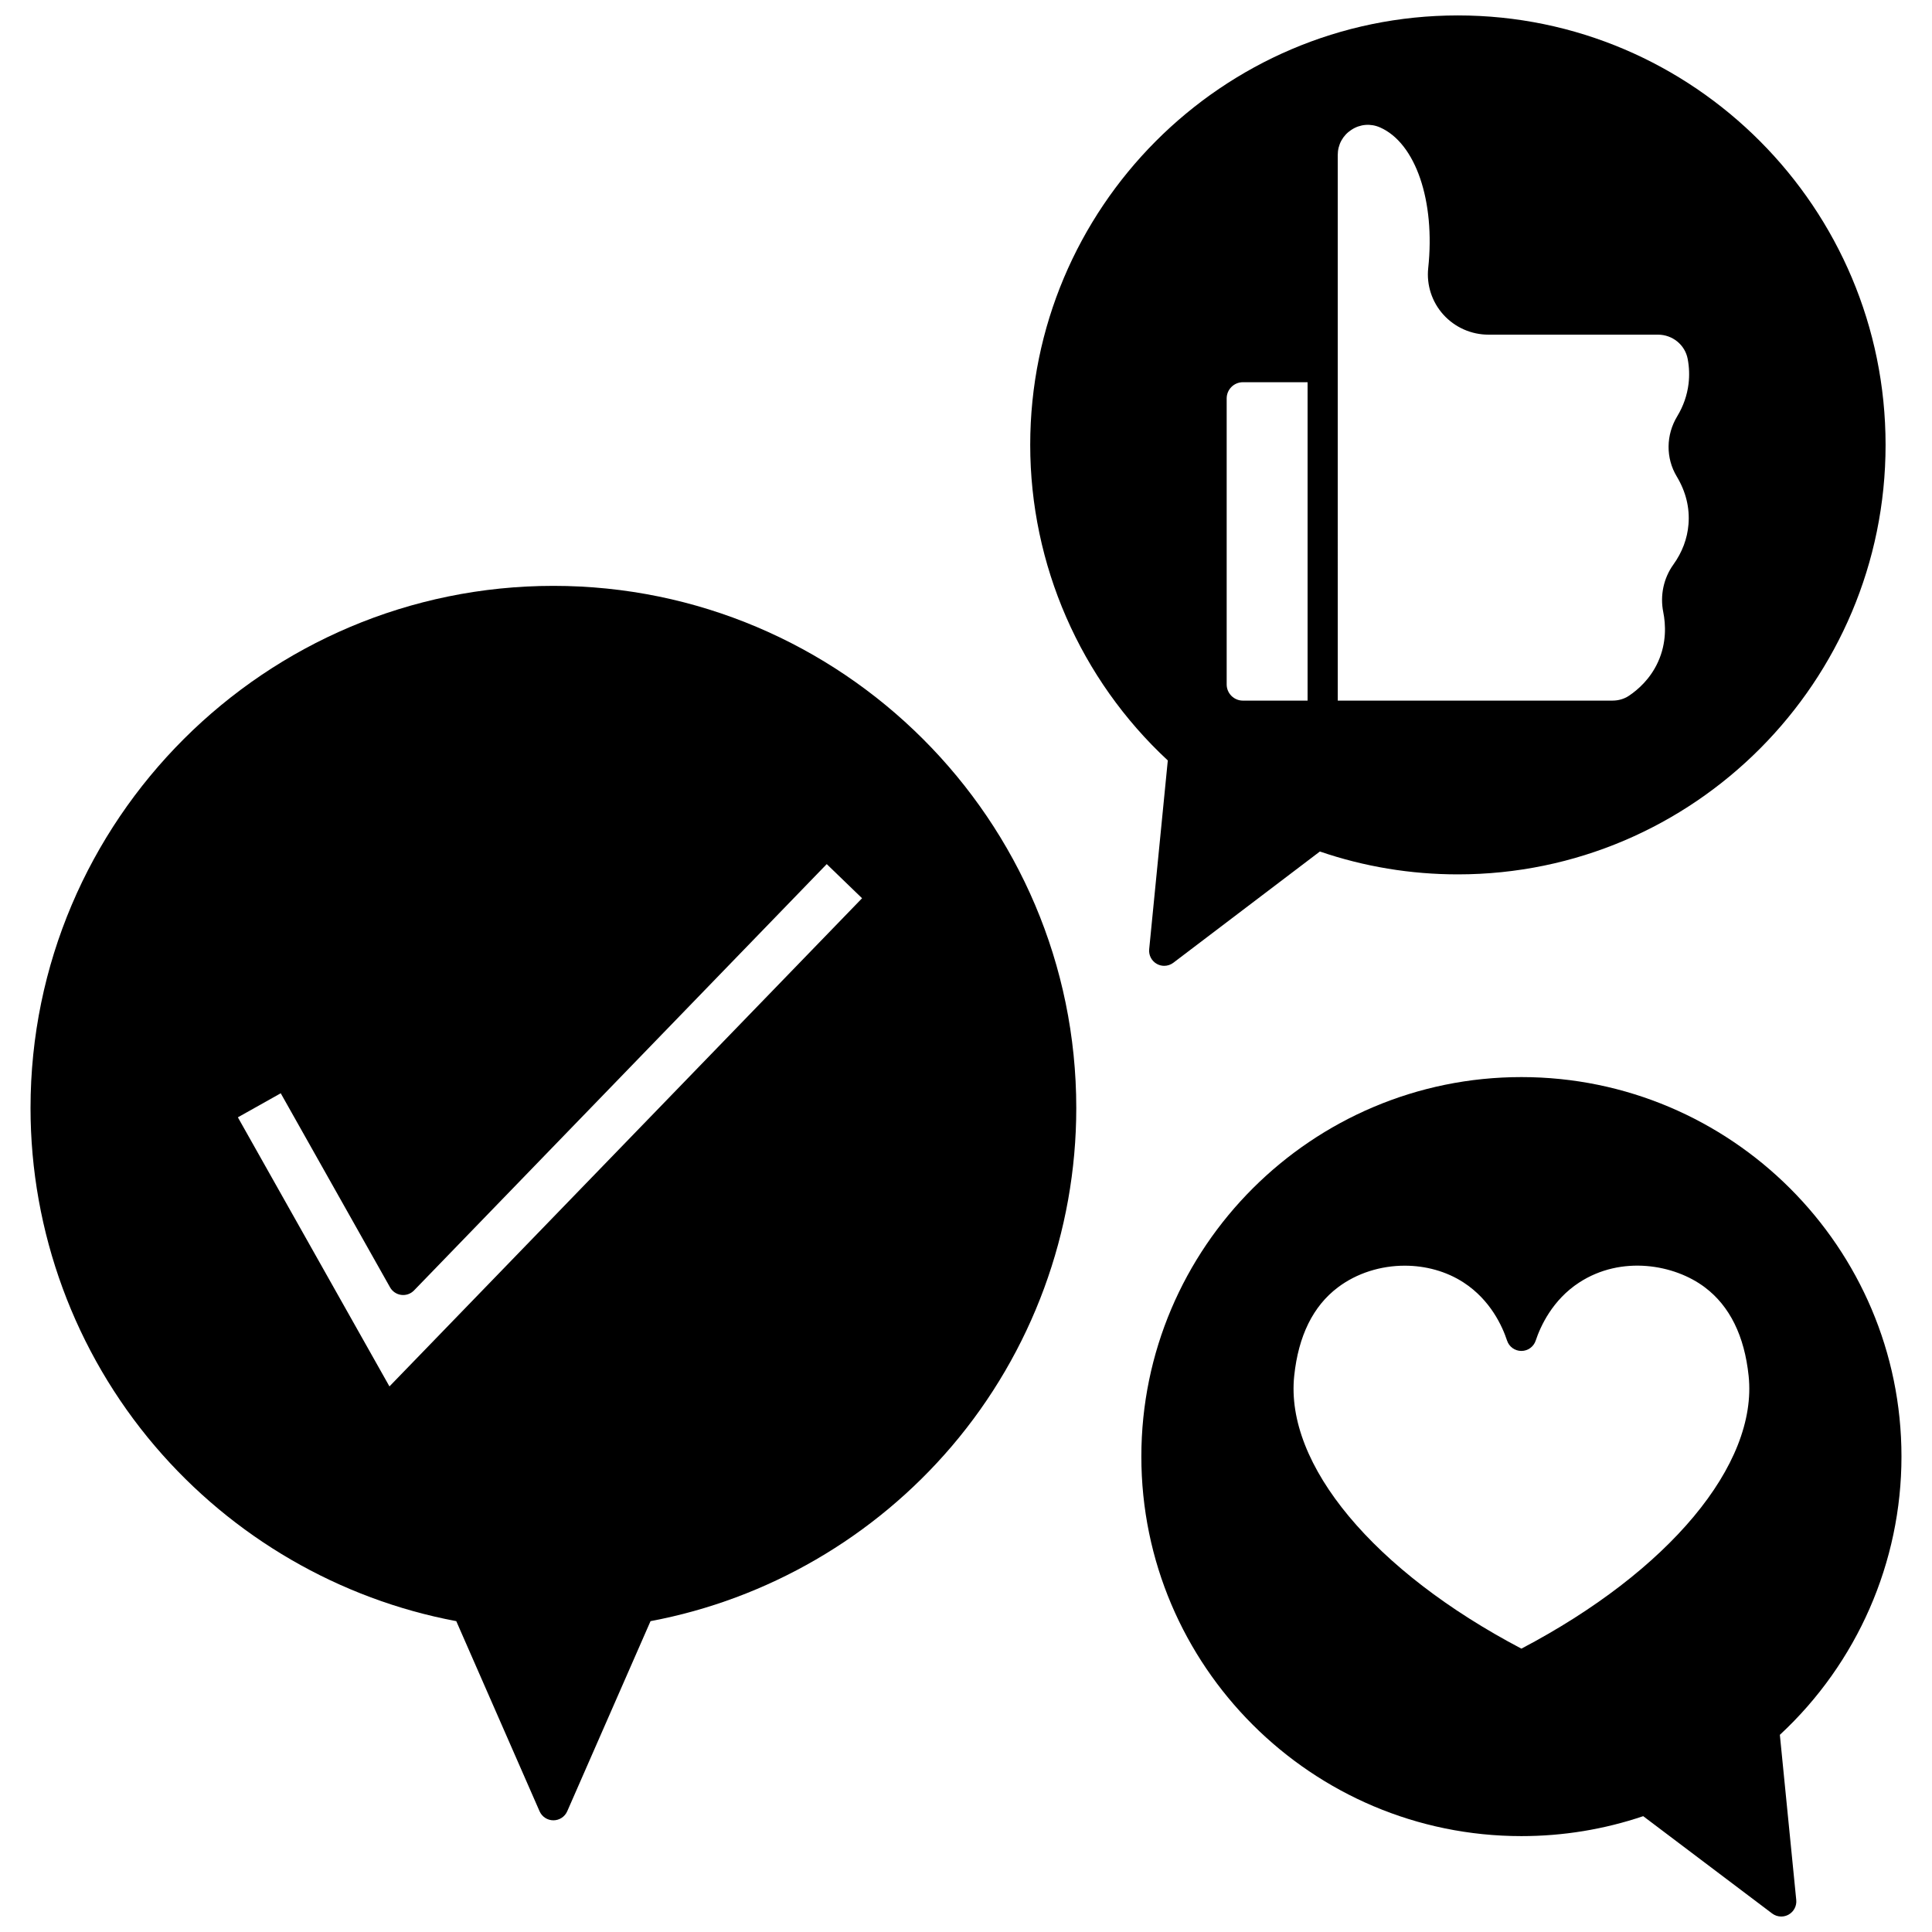 <?xml version="1.0" encoding="UTF-8"?>
<!-- Uploaded to: ICON Repo, www.svgrepo.com, Generator: ICON Repo Mixer Tools -->
<svg width="800px" height="800px" version="1.1" viewBox="144 144 512 512" xmlns="http://www.w3.org/2000/svg">
 <defs>
  <clipPath id="b">
   <path d="m446 429h202v222.9h-202z"/>
  </clipPath>
  <clipPath id="a">
   <path d="m417 148.09h227v251.91h-227z"/>
  </clipPath>
 </defs>
 <path d="m290.66 299.26c-76.406 0-138.57 62.074-138.57 138.38 0 32.832 11.719 64.664 33 89.629 20.566 24.125 48.844 40.531 79.828 46.352l22.074 50.387c0.637 1.453 2.074 2.394 3.664 2.394s3.023-0.938 3.664-2.394l7.684-17.539c4.801-10.953 9.598-21.902 14.391-32.848 30.98-5.82 59.262-22.223 79.828-46.352 21.281-24.965 33-56.797 33-89.629 0-76.301-62.16-138.38-138.57-138.38zm81.797 82.785-125.25 129.37-40.168-71.312 11.359-6.375 28.969 51.43c0.621 1.102 1.723 1.844 2.973 2.004 1.254 0.164 2.508-0.277 3.383-1.184l109.37-112.98z"/>
 <g clip-path="url(#b)">
  <path d="m615.68 603.75c20.508-19.012 32.23-45.77 32.23-73.742 0-55.457-45.184-100.57-100.72-100.57-55.539 0-100.72 45.117-100.72 100.57 0 55.461 45.184 100.58 100.72 100.58 11.055 0 21.902-1.777 32.277-5.285l34.168 25.789c0.707 0.535 1.559 0.809 2.41 0.809 0.672 0 1.348-0.168 1.957-0.512 1.387-0.777 2.18-2.301 2.023-3.879zm-53.176-119.87c11.148-7.266 25.207-4.844 33.332 1.301 6.566 4.961 10.461 12.848 11.57 23.445 2.461 23.508-21.121 51.742-60.219 72.281-39.102-20.547-62.676-48.777-60.207-72.285 1.109-10.602 5-18.488 11.559-23.441 5.059-3.824 11.414-5.762 17.734-5.762 5.519 0 11.016 1.477 15.605 4.465 7.133 4.644 10.273 11.629 11.508 15.383 0.539 1.637 2.066 2.746 3.793 2.746h0.004c1.723 0 3.25-1.105 3.793-2.738 1.258-3.766 4.414-10.773 11.527-15.395z"/>
 </g>
 <g clip-path="url(#a)">
  <path d="m453.48 345.52-4.934 50.043c-0.156 1.582 0.641 3.106 2.027 3.883 0.609 0.34 1.281 0.508 1.953 0.508 0.855 0 1.707-0.273 2.418-0.812l38.84-29.484c11.746 4.019 24.035 6.059 36.574 6.059 62.496 0 113.34-51.051 113.34-113.81 0-62.758-50.84-113.82-113.34-113.82s-113.34 51.059-113.34 113.82c0 31.734 13.262 62.09 36.457 83.613zm73.008-118.16c3.047 3.387 7.406 5.328 11.965 5.328h44.922c3.859 0 7.172 2.699 7.879 6.426 0.418 2.188 0.492 4.406 0.23 6.594-0.371 3.035-1.379 5.934-3 8.609-3.012 4.973-3.059 11.09-0.129 15.953 2.422 4.035 3.469 8.305 3.113 12.684-0.309 3.801-1.66 7.391-4.008 10.664-2.594 3.602-3.566 8.199-2.676 12.609 0.641 3.223 0.918 8.121-1.391 13.195-2.051 4.523-5.34 7.383-7.727 8.977-1.25 0.832-2.754 1.27-4.344 1.27h-72.801l-0.004-88.375v-56.207c0-2.742 1.32-5.18 3.621-6.684 2.305-1.508 5.074-1.738 7.59-0.633 9.426 4.148 14.672 19.488 12.762 37.301-0.473 4.461 0.984 8.941 3.996 12.289zm-35.965 102.31h-17.145c-2.371 0-4.297-1.926-4.297-4.289v-75.801c0-2.363 1.93-4.289 4.297-4.289h17.145z"/>
 </g>
</svg>